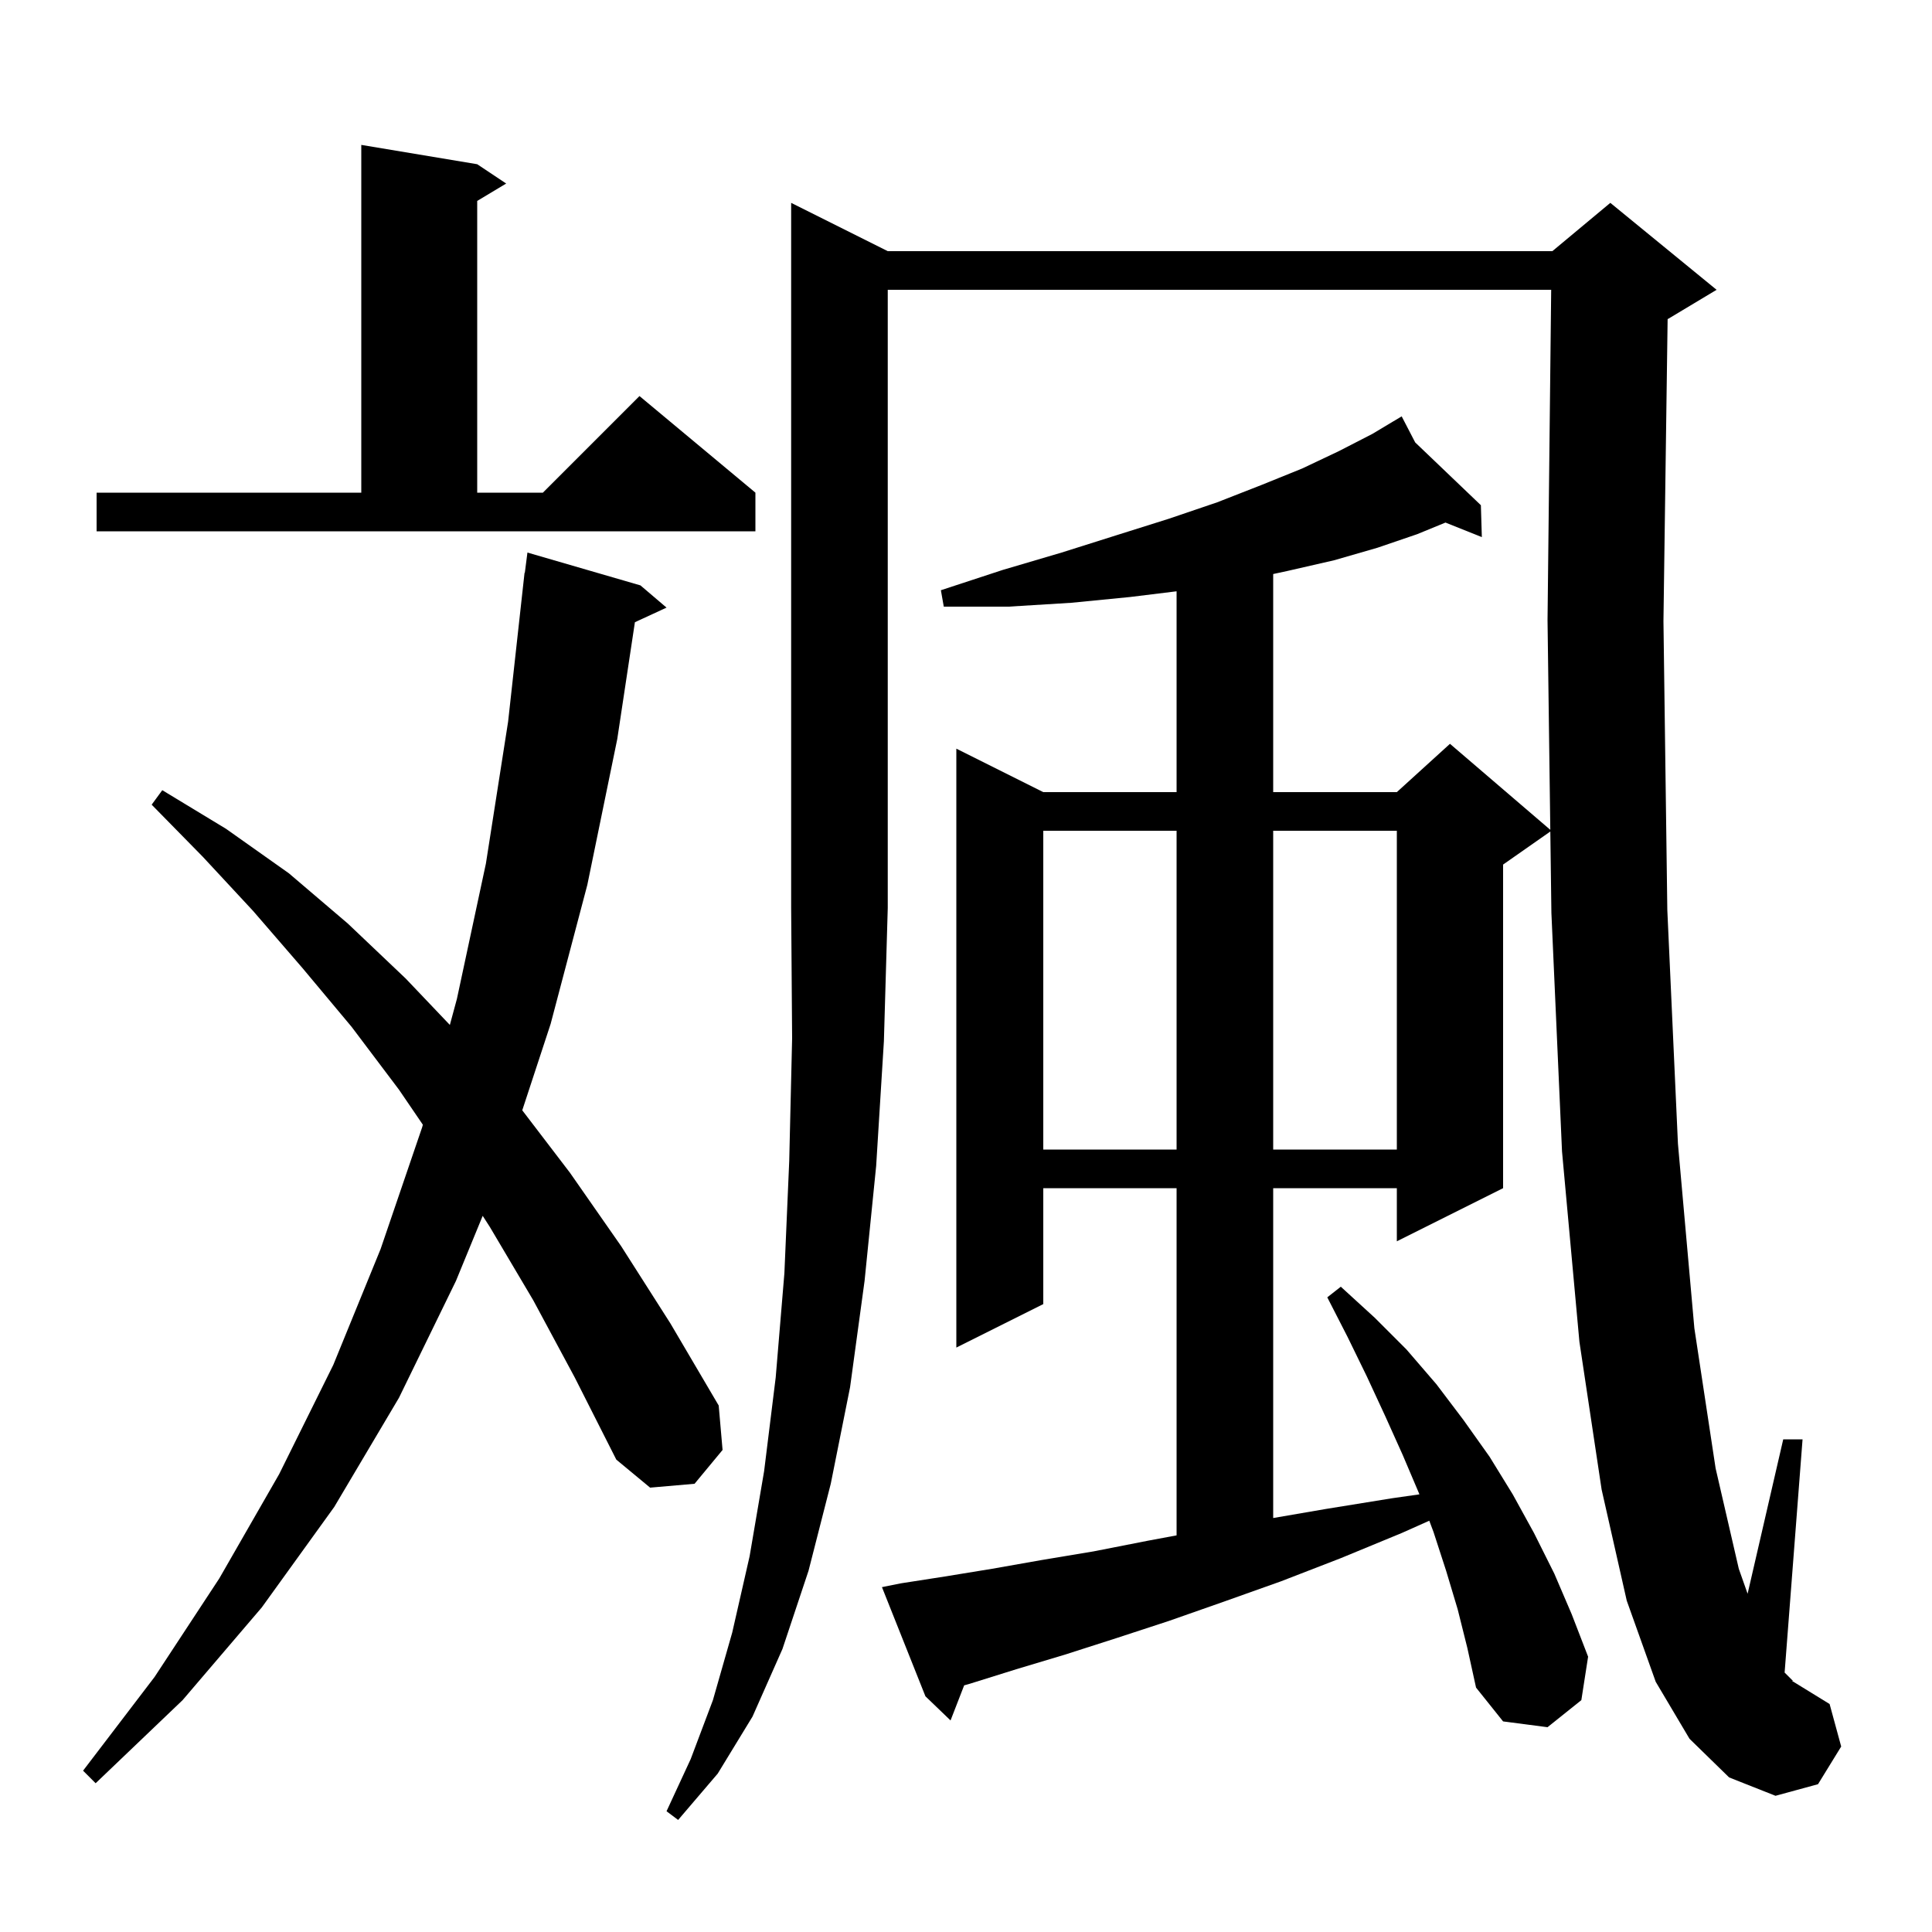 <svg xmlns="http://www.w3.org/2000/svg" xmlns:xlink="http://www.w3.org/1999/xlink" version="1.1" baseProfile="full" viewBox="0 0 200 200" width="200" height="200"><g fill="currentColor"><path d="M 91.9 26.0 L 160.7 26.0 L 166.7 21.0 L 177.7 30.0 L 172.7 33.0 L 172.632 33.028 L 172.2 64.3 L 172.6 94.2 L 173.7 118.4 L 175.4 137.5 L 177.6 152.0 L 180.0 162.4 L 180.912 164.983 L 184.6 149.0 L 186.6 149.0 L 184.743 173.143 L 185.6 174.0 L 185.5 174.0 L 189.4 176.4 L 190.6 180.8 L 188.2 184.7 L 183.8 185.9 L 179.0 184.0 L 174.9 180.0 L 171.4 174.1 L 168.4 165.7 L 165.8 154.2 L 163.5 138.9 L 161.7 119.2 L 160.6 94.5 L 160.489 86.078 L 155.6 89.5 L 155.6 123.0 L 144.6 128.5 L 144.6 123.0 L 131.8 123.0 L 131.8 157.145 L 137.3 156.2 L 144.1 155.1 L 146.936 154.695 L 146.9 154.6 L 145.2 150.6 L 143.4 146.6 L 141.5 142.5 L 139.5 138.4 L 137.4 134.3 L 138.8 133.2 L 142.3 136.4 L 145.6 139.7 L 148.7 143.3 L 151.5 147.0 L 154.2 150.8 L 156.6 154.7 L 158.8 158.7 L 160.9 162.9 L 162.7 167.1 L 164.4 171.5 L 163.7 176.0 L 160.2 178.8 L 155.6 178.2 L 152.8 174.7 L 151.9 170.6 L 150.9 166.6 L 149.7 162.6 L 148.4 158.6 L 147.959 157.424 L 145.1 158.7 L 138.8 161.3 L 132.6 163.7 L 126.7 165.8 L 121.0 167.8 L 115.5 169.6 L 110.2 171.3 L 105.2 172.8 L 100.4 174.3 L 99.81 174.467 L 98.4 178.1 L 95.8 175.6 L 91.3 164.3 L 93.3 163.9 L 97.8 163.2 L 102.7 162.4 L 107.8 161.5 L 113.2 160.6 L 118.8 159.5 L 121.8 158.941 L 121.8 123.0 L 108.0 123.0 L 108.0 135.0 L 99.0 139.5 L 99.0 77.5 L 108.0 82.0 L 121.8 82.0 L 121.8 61.211 L 117.0 61.8 L 110.9 62.4 L 104.4 62.8 L 97.7 62.8 L 97.4 61.1 L 103.8 59.0 L 109.9 57.2 L 115.6 55.4 L 121.0 53.7 L 126.0 52.0 L 130.6 50.2 L 134.8 48.5 L 138.6 46.7 L 142.1 44.9 L 144.218 43.629 L 144.2 43.6 L 144.226 43.625 L 145.1 43.1 L 146.501 45.8 L 153.3 52.3 L 153.4 55.6 L 149.637 54.095 L 146.7 55.3 L 142.6 56.7 L 138.1 58.0 L 133.3 59.1 L 131.8 59.424 L 131.8 82.0 L 144.6 82.0 L 150.1 77.0 L 160.487 85.903 L 160.2 64.2 L 160.578 30.0 L 91.9 30.0 L 91.9 94.0 L 91.5 107.8 L 90.7 120.7 L 89.5 132.6 L 88.0 143.6 L 86.0 153.6 L 83.7 162.6 L 81.0 170.7 L 77.9 177.7 L 74.3 183.6 L 70.2 188.4 L 69.0 187.5 L 71.5 182.1 L 73.8 176.0 L 75.8 169.0 L 77.6 161.1 L 79.1 152.3 L 80.3 142.6 L 81.2 131.8 L 81.7 120.2 L 82.0 107.5 L 81.9 94.0 L 81.9 21.0 Z M 55.2 134.6 L 50.7 127.0 L 49.968 125.863 L 47.2 132.6 L 41.3 144.7 L 34.6 156.0 L 27.1 166.4 L 18.9 176.0 L 9.9 184.6 L 8.6 183.3 L 16.0 173.6 L 22.7 163.4 L 28.9 152.6 L 34.5 141.3 L 39.4 129.3 L 43.7 116.7 L 43.773 116.43 L 41.3 112.8 L 36.4 106.3 L 31.3 100.2 L 26.2 94.3 L 21.0 88.7 L 15.7 83.3 L 16.8 81.8 L 23.4 85.8 L 29.9 90.4 L 36.0 95.6 L 42.0 101.3 L 46.569 106.101 L 47.3 103.4 L 50.3 89.4 L 52.6 74.7 L 54.3 59.3 L 54.329 59.303 L 54.6 57.2 L 66.3 60.6 L 69.0 62.9 L 65.725 64.412 L 63.9 76.5 L 60.8 91.6 L 57.0 106.0 L 54.064 114.938 L 59.0 121.4 L 64.3 129.0 L 69.4 137.0 L 74.4 145.5 L 74.8 150.1 L 71.9 153.6 L 67.3 154.0 L 63.8 151.1 L 59.5 142.6 Z M 108.0 86.0 L 108.0 119.0 L 121.8 119.0 L 121.8 86.0 Z M 131.8 86.0 L 131.8 119.0 L 144.6 119.0 L 144.6 86.0 Z M 10.0 51.0 L 37.4 51.0 L 37.4 15.0 L 49.4 17.0 L 52.4 19.0 L 49.4 20.8 L 49.4 51.0 L 56.2 51.0 L 66.2 41.0 L 78.2 51.0 L 78.2 55.0 L 10.0 55.0 Z "/></g></svg>